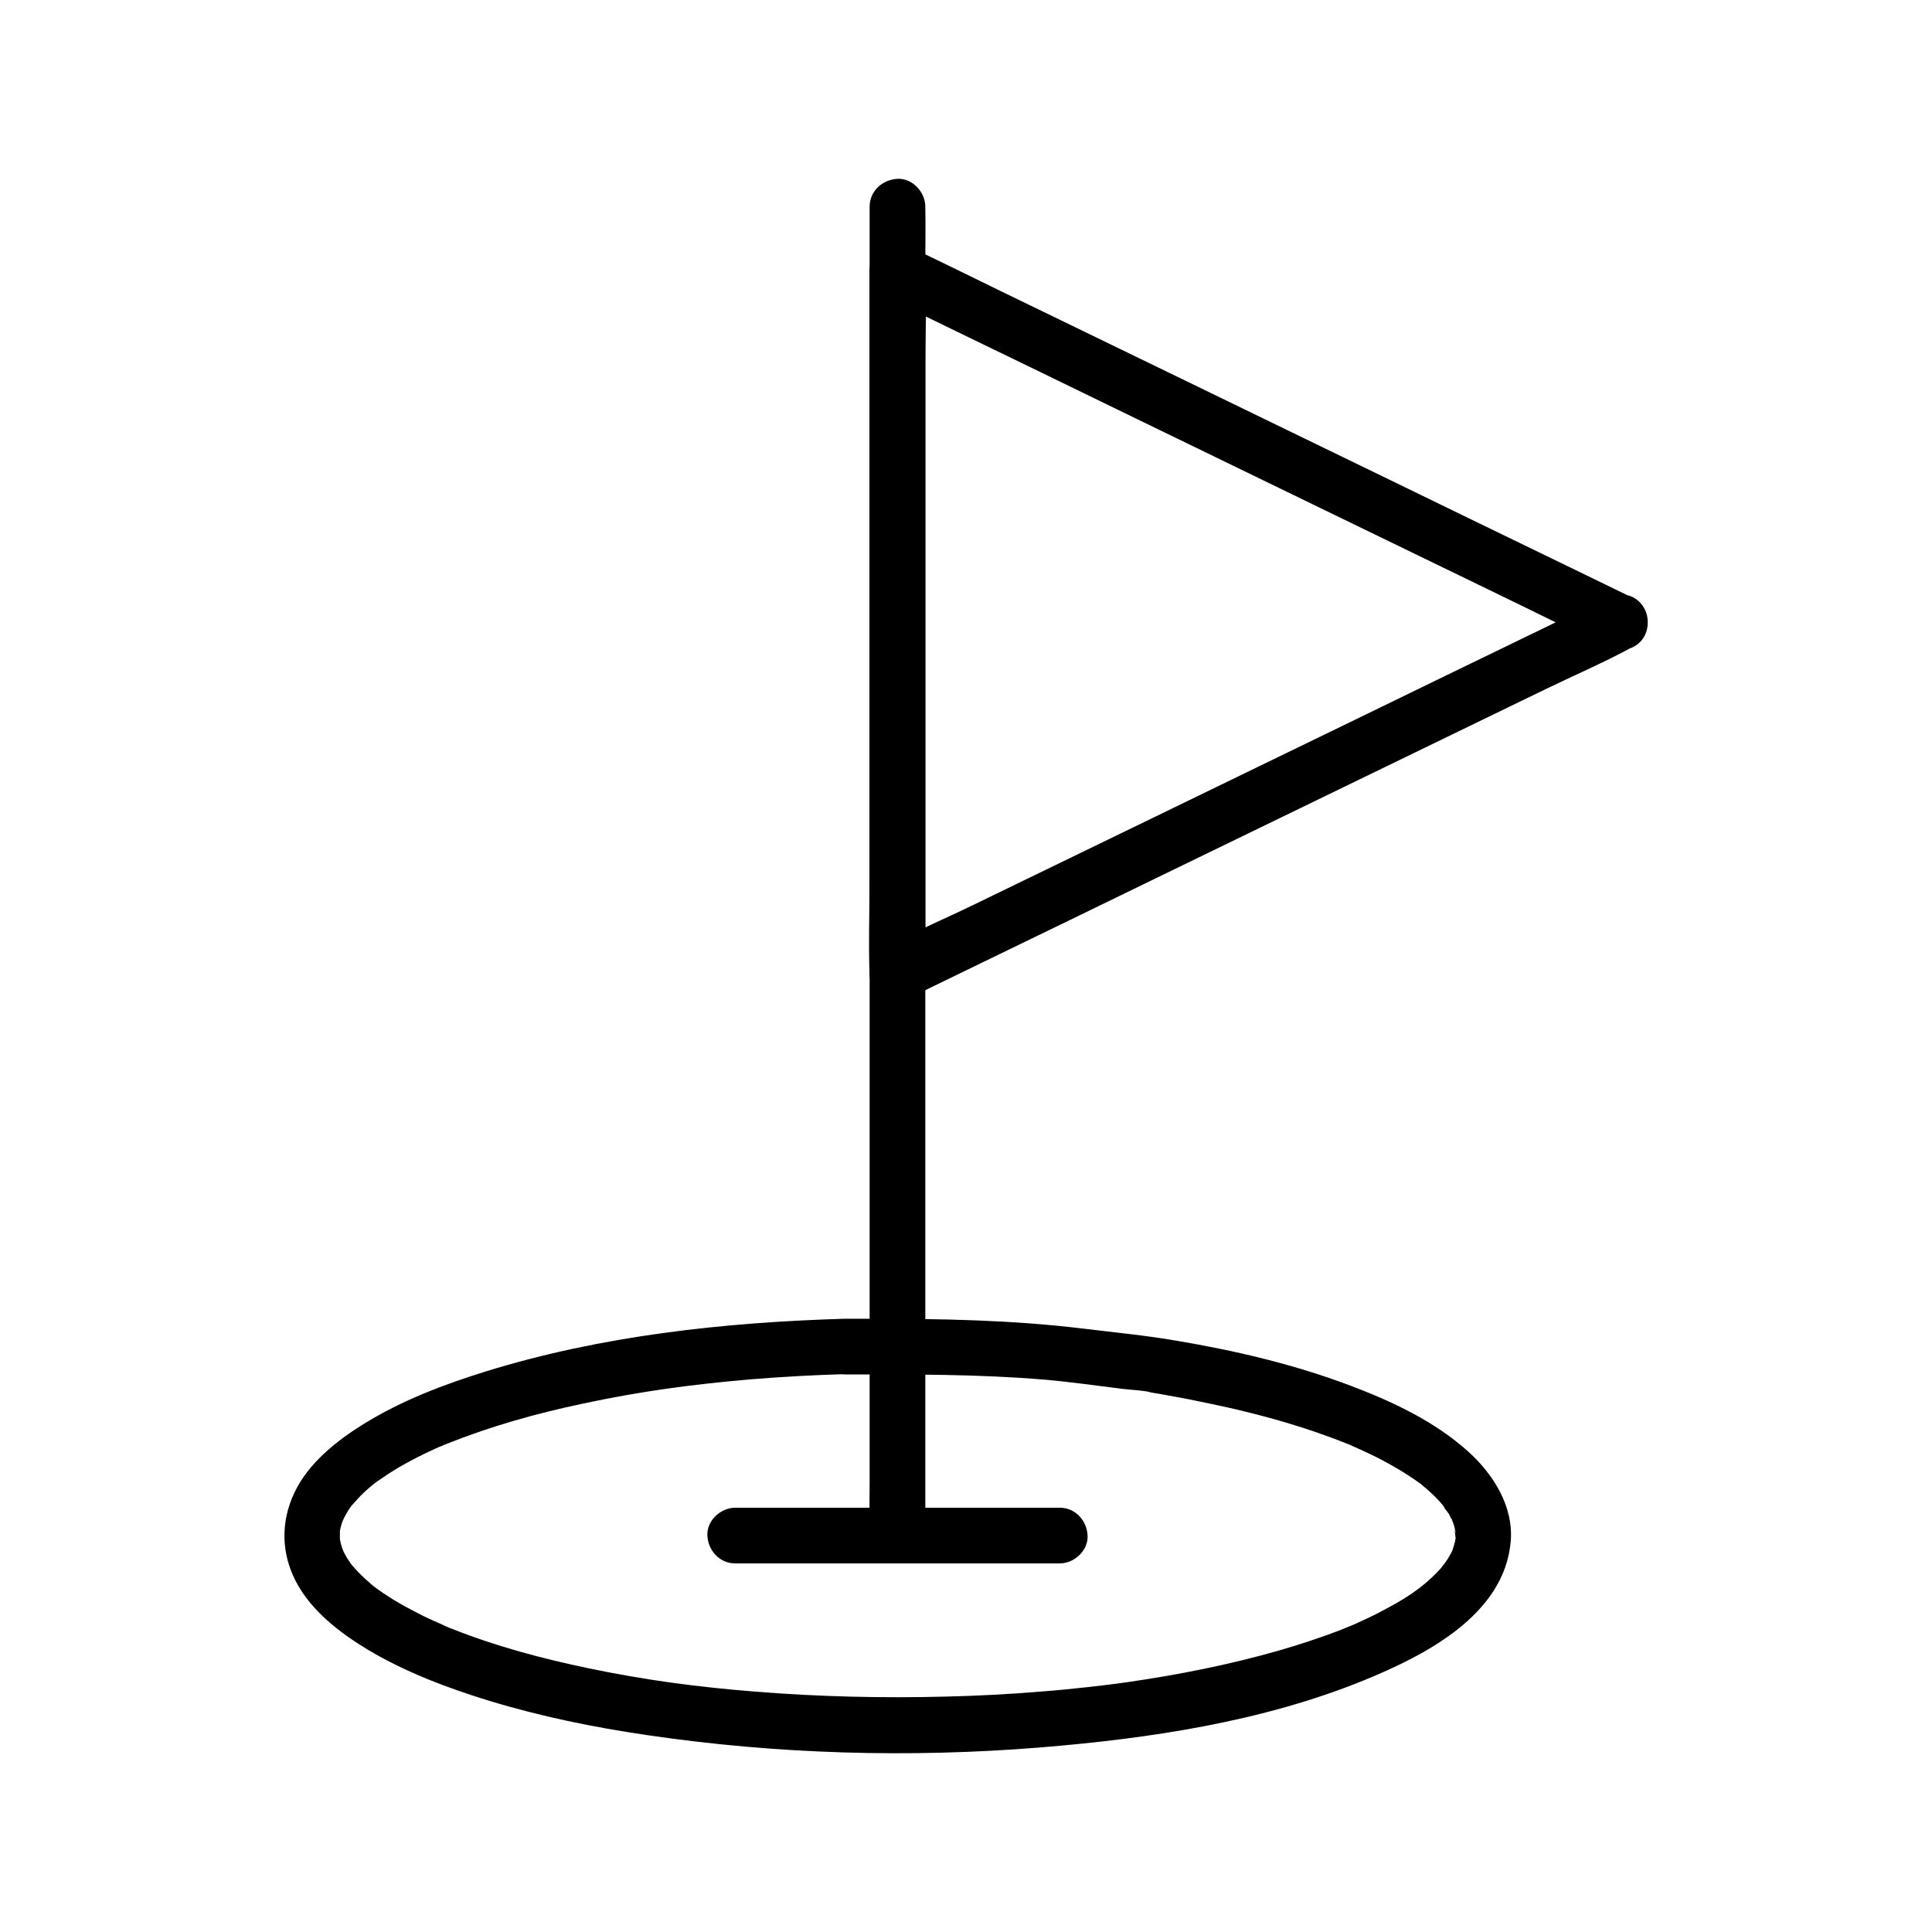 <?xml version="1.0" encoding="UTF-8"?>
<!-- The Best Svg Icon site in the world: iconSvg.co, Visit us! https://iconsvg.co -->
<svg fill="#000000" width="800px" height="800px" version="1.1" viewBox="144 144 512 512" xmlns="http://www.w3.org/2000/svg">
 <g>
  <path d="m338.84 558.32h28.98 46.297 10.727c3.836 0 7.578-3.394 7.379-7.379-0.195-3.984-3.246-7.379-7.379-7.379h-28.98-46.297-10.727c-3.836 0-7.578 3.394-7.379 7.379 0.195 3.984 3.246 7.379 7.379 7.379z"/>
  <path d="m374.46 198.77v9.445 25.535 37.934 46.297 50.48 51.219 47.723 40.148 29.027c0 4.574-0.098 9.152 0 13.727v0.59c0 3.836 3.394 7.578 7.379 7.379 3.984-0.195 7.379-3.246 7.379-7.379v-9.445-25.535-37.934-46.297-50.48-51.219-47.723-40.148-29.027c0-4.574 0.098-9.152 0-13.727v-0.59c0-3.836-3.394-7.578-7.379-7.379-3.984 0.195-7.379 3.246-7.379 7.379z"/>
  <path d="m569.64 302.43c-6.394 3.102-12.742 6.199-19.141 9.297-15.254 7.379-30.453 14.762-45.707 22.188-18.402 8.953-36.852 17.859-55.25 26.812-15.941 7.723-31.883 15.449-47.773 23.172-7.723 3.738-15.793 7.133-23.32 11.316-0.098 0.051-0.246 0.098-0.344 0.148 3.691 2.117 7.379 4.231 11.121 6.394v-18.402-44.477-53.578-46.348c0-7.477 0.441-15.105 0-22.582v-0.344c-3.691 2.117-7.379 4.231-11.121 6.394 6.394 3.102 12.742 6.199 19.141 9.297 15.254 7.379 30.453 14.762 45.707 22.188 18.402 8.953 36.852 17.859 55.25 26.812 15.941 7.723 31.883 15.449 47.773 23.172 7.773 3.789 15.5 7.625 23.32 11.316 0.098 0.051 0.246 0.098 0.344 0.148 3.59 1.723 7.969 0.984 10.086-2.656 1.871-3.246 0.934-8.363-2.656-10.086-6.394-3.102-12.742-6.199-19.141-9.297-15.254-7.379-30.453-14.762-45.707-22.188-18.402-8.953-36.852-17.859-55.25-26.812-15.941-7.723-31.883-15.449-47.773-23.172-7.773-3.789-15.5-7.625-23.32-11.316-0.098-0.051-0.246-0.098-0.344-0.148-4.922-2.363-11.121 0.441-11.121 6.394v18.402 44.477 53.578 46.348c0 7.527-0.246 15.105 0 22.582v0.344c0 5.902 6.199 8.758 11.121 6.394 6.394-3.102 12.742-6.199 19.141-9.297 15.254-7.379 30.453-14.762 45.707-22.188 18.402-8.953 36.852-17.859 55.25-26.812 15.941-7.723 31.883-15.449 47.773-23.172 7.723-3.738 15.742-7.184 23.32-11.316 0.098-0.051 0.246-0.098 0.344-0.148 3.59-1.723 4.527-6.84 2.656-10.086-2.117-3.781-6.496-4.519-10.086-2.75z"/>
  <path d="m367.92 493.48c-31.93 0.934-64.551 4.477-95.203 13.973-11.121 3.445-22.336 7.723-32.273 13.875-7.231 4.477-14.762 10.43-18.449 18.301-3.641 7.723-3.492 16.039 0.492 23.617 4.082 7.723 11.609 13.48 18.941 17.91 9.938 5.953 21.059 10.137 32.078 13.531 13.727 4.184 27.898 7.086 42.117 9.152 34.441 5.066 69.469 6.051 104.16 3.246 28.832-2.363 58.648-6.789 85.609-17.762 16.039-6.543 37.293-17.219 38.965-36.852 0.789-9.152-4.527-17.664-11.07-23.617-9.102-8.266-20.566-13.578-31.98-17.859-14.711-5.512-30.109-9.102-45.609-11.711-8.316-1.426-16.727-2.215-25.094-3.246-18.5-2.215-36.898-2.559-55.449-2.559h-7.231c-3.836 0-7.578 3.394-7.379 7.379 0.195 3.984 3.246 7.379 7.379 7.379 17.664 0 35.227-0.098 52.84 1.379 6.938 0.59 13.922 1.625 20.812 2.461 2.461 0.297 5.215 0.344 7.625 0.934-1.426-0.344-0.688-0.051 0.344 0.098s2.117 0.344 3.148 0.543c2.215 0.395 4.43 0.789 6.641 1.23 3.938 0.789 7.871 1.625 11.809 2.508 7.133 1.672 14.219 3.641 21.207 6.004 3.102 1.082 6.199 2.215 9.25 3.445 0.297 0.148 0.641 0.246 0.934 0.395-0.297-0.098-1.23-0.543 0.051 0.051 0.59 0.246 1.18 0.543 1.77 0.789 1.426 0.641 2.856 1.328 4.281 2.016 2.41 1.23 4.82 2.559 7.133 3.984 0.984 0.641 1.969 1.23 2.953 1.918 0.492 0.344 0.984 0.688 1.477 1.031 1.379 0.984-0.789-0.688 0.492 0.395 1.672 1.379 3.297 2.805 4.723 4.379 0.344 0.395 0.641 0.738 0.984 1.133 0.984 1.133-0.195 0.195-0.098-0.195-0.051 0.297 1.477 2.164 1.672 2.461 0.148 0.195 0.934 2.164 1.133 2.164-0.441-0.051-0.59-1.672-0.344-0.738 0.051 0.195 0.148 0.344 0.195 0.492 0.148 0.441 0.297 0.887 0.441 1.379 0.098 0.395 0.195 0.789 0.297 1.23 0.297 1.328-0.246-0.098-0.051-0.59-0.246 0.543 0.098 1.871 0.098 2.508 0 0.297-0.148 0.738-0.098 1.031-0.148-0.59 0.395-2.016 0.051-0.641-0.148 0.688-0.297 1.379-0.543 2.066-0.098 0.344-0.246 0.688-0.344 1.031-0.297 1.031 0.887-1.82 0.195-0.441-0.344 0.688-0.688 1.379-1.082 2.016-0.395 0.688-0.887 1.328-1.328 1.969-0.789 1.133 0.59-0.688 0.297-0.344-0.344 0.344-0.641 0.738-0.934 1.133-1.18 1.379-2.508 2.609-3.887 3.836-0.344 0.297-0.738 0.641-1.133 0.934-0.148 0.148-0.344 0.246-0.492 0.395-0.688 0.59 1.23-0.887 0.492-0.344-0.836 0.59-1.672 1.23-2.508 1.82-1.82 1.277-3.738 2.41-5.707 3.492-2.117 1.18-4.281 2.312-6.496 3.344-1.18 0.543-2.363 1.082-3.543 1.625-1.625 0.688 0.641-0.246-0.59 0.246-0.641 0.246-1.277 0.492-1.918 0.789-5.609 2.215-11.316 4.082-17.074 5.758-13.383 3.836-27.109 6.543-40.887 8.512-2.707 0.395-6.742 0.887-10.383 1.277-3.984 0.441-7.969 0.836-11.957 1.133-8.316 0.688-16.629 1.133-24.992 1.328-16.973 0.441-33.996 0.051-50.922-1.328-15.352-1.23-28.684-3-43.887-6.148-12.301-2.559-24.5-5.805-36.164-10.43-0.641-0.246-1.277-0.492-1.918-0.789-0.246-0.098-0.543-0.246-0.789-0.344 1.477 0.59 0.492 0.195 0.195 0.051-1.18-0.543-2.363-1.031-3.543-1.574-2.215-1.031-4.379-2.164-6.543-3.344-1.969-1.082-3.887-2.262-5.707-3.492-0.887-0.59-1.723-1.18-2.559-1.82-1.082-0.789 1.133 0.934 0.148 0.098-0.441-0.344-0.887-0.688-1.277-1.082-1.379-1.18-2.707-2.461-3.938-3.836-0.297-0.297-0.543-0.641-0.836-0.984-0.984-1.133 0.836 1.23 0.148 0.246-0.441-0.688-0.934-1.328-1.328-1.969-0.395-0.641-0.738-1.328-1.082-2.016-0.688-1.277 0.246 0.738 0.195 0.441-0.098-0.344-0.246-0.688-0.395-1.031-0.246-0.688-0.395-1.379-0.543-2.066-0.098-0.344-0.297-1.723-0.051-0.195 0.195 1.477 0.051 0.148 0-0.246v-2.117c0.051-1.477-0.195 0.934-0.098 0.59 0.098-0.395 0.148-0.836 0.246-1.23 0.148-0.688 0.344-1.328 0.59-1.969 0.098-0.297 0.641-1.672 0.098-0.297-0.543 1.379 0.098-0.148 0.246-0.441 0.344-0.641 0.688-1.277 1.082-1.918 0.195-0.344 0.441-0.688 0.688-1.031 0.098-0.148 0.195-0.297 0.297-0.441 0.641-0.984-0.984 1.133-0.395 0.492 1.23-1.328 2.363-2.707 3.691-3.938 0.641-0.59 1.328-1.18 2.016-1.77 0.246-0.195 1.574-1.23 0.59-0.492-0.984 0.738 0.641-0.441 0.887-0.641 1.82-1.277 3.691-2.508 5.609-3.641 2.117-1.23 4.231-2.363 6.445-3.445 1.082-0.543 2.164-1.031 3.246-1.523 0.59-0.297 1.23-0.543 1.82-0.789 0.246-0.098 0.543-0.246 0.789-0.344-1.523 0.641-0.195 0.098 0.148-0.051 11.758-4.723 23.961-8.168 36.359-10.773 15.352-3.297 29.078-5.117 44.527-6.445 8.316-0.688 16.629-1.133 24.992-1.379 3.836-0.098 7.578-3.297 7.379-7.379-0.188-3.801-3.238-7.394-7.418-7.293z"/>
 </g>
</svg>
